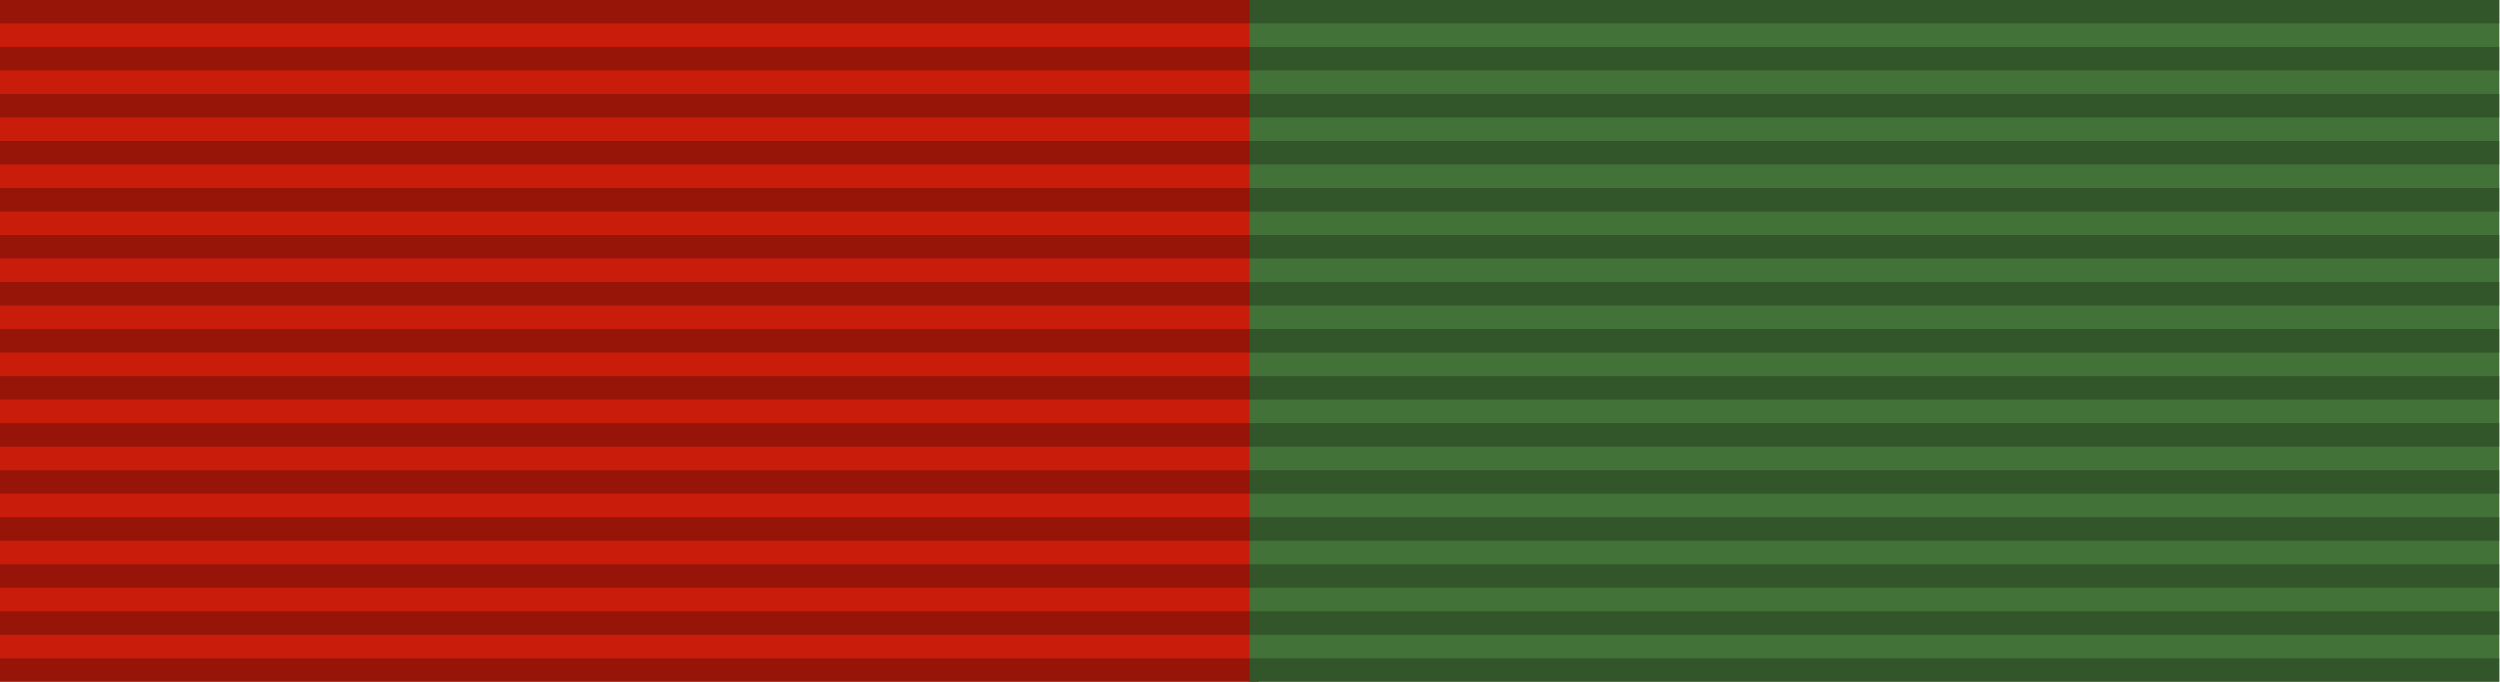 <?xml version="1.0" encoding="UTF-8" standalone="no"?>
<!-- Created with Inkscape (http://www.inkscape.org/) -->

<svg
   width="1024"
   height="279.377"
   viewBox="0 0 270.933 73.919"
   version="1.1"
   id="svg5"
   xml:space="preserve"
   xmlns="http://www.w3.org/2000/svg"
   xmlns:svg="http://www.w3.org/2000/svg"
   xmlns:rdf="http://www.w3.org/1999/02/22-rdf-syntax-ns#"
   xmlns:cc="http://creativecommons.org/ns#"
   xmlns:dc="http://purl.org/dc/elements/1.1/"><title
     id="title3317">Ekushey Padak - একুশে পদক</title><defs
     id="defs2" /><g
     id="layer1"
     transform="translate(-26.282,-38.453)"><g
       id="g3313"
       transform="matrix(1.695,0,0,1.695,-27.247,-20.758)"><g
         id="g3275"><path
           id="rect417"
           style="opacity:1;fill:#ca1c0b;fill-opacity:1;fill-rule:evenodd;stroke-width:0.63;stop-color:#000000;stop-opacity:1"
           d="M 31.574,34.925 V 78.525 H 112.051 V 34.925 Z" /><path
           id="path432"
           style="opacity:1;fill:#437238;fill-opacity:1;fill-rule:evenodd;stroke-width:0.628;stop-color:#000000;stop-opacity:1"
           d="m 111.478,34.925 v 43.6 h 79.904 V 34.925 Z" /></g><path
         id="path3508"
         style="opacity:0.25;fill:#000000;fill-opacity:1;fill-rule:evenodd;stroke:none;stroke-width:1.506"
         d="m 31.574,34.925 v 1.503 H 191.382 V 34.925 Z m 0,3.007 v 1.503 H 191.382 v -1.503 z m 0,3.007 V 42.442 H 191.382 v -1.504 z m 0,3.007 v 1.504 H 191.382 v -1.504 z m 0,3.007 v 1.503 H 191.382 v -1.503 z m 0,3.007 v 1.503 H 191.382 v -1.503 z m 0,3.007 V 54.47 H 191.382 v -1.503 z m 0,3.007 v 1.504 H 191.382 v -1.504 z m 0,3.007 v 1.503 H 191.382 v -1.503 z m 0,3.007 v 1.503 H 191.382 v -1.503 z m 0,3.007 V 66.498 H 191.382 v -1.503 z m 0,3.007 v 1.504 H 191.382 v -1.504 z m 0,3.007 v 1.504 H 191.382 v -1.504 z m 0,3.007 v 1.503 H 191.382 V 74.015 Z m 0,3.007 v 1.503 H 191.382 v -1.503 z" /></g></g></svg>
